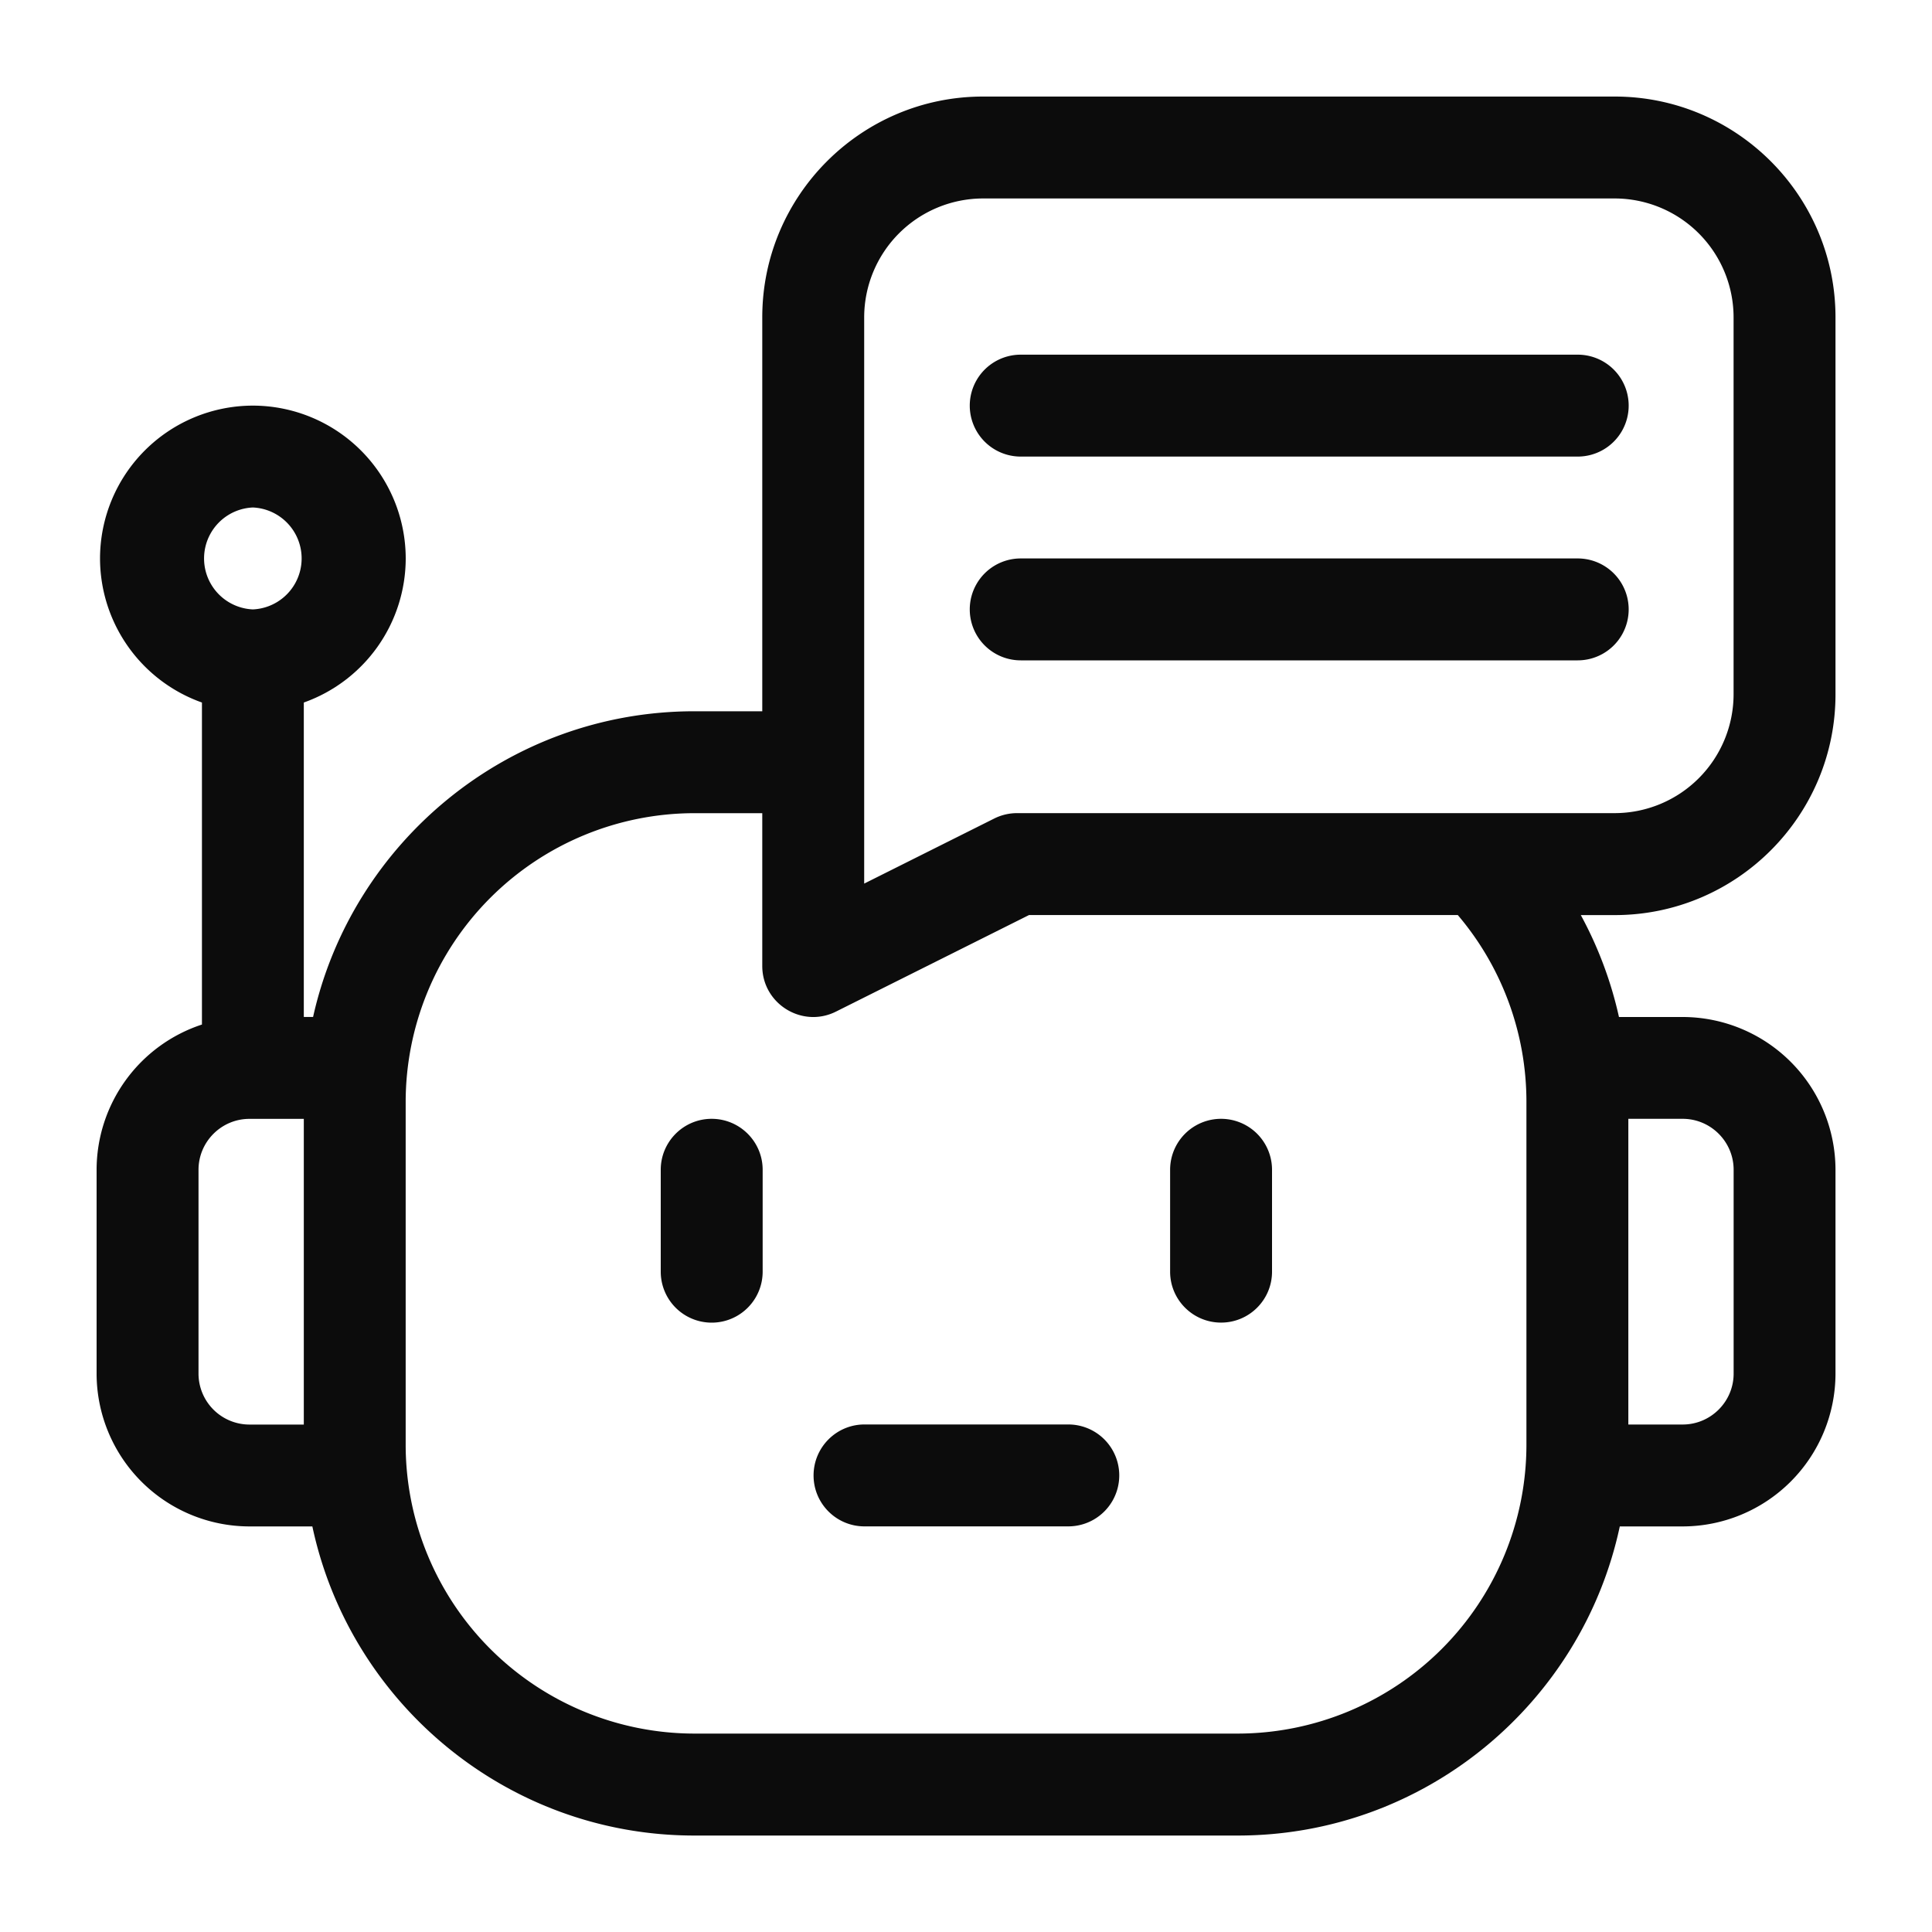 <svg xmlns="http://www.w3.org/2000/svg" width="40" height="40" fill="none"><path fill="#0C0C0C" d="M14.734 23.164c-.582 0-1.054.473-1.054 1.055v2.11a1.055 1.055 0 1 0 2.11 0v-2.11c0-.582-.473-1.055-1.056-1.055Zm10.547 4.219c.583 0 1.055-.472 1.055-1.054v-2.11a1.055 1.055 0 0 0-2.11 0v2.11c0 .582.473 1.054 1.055 1.054Zm-4.148-17.93h11.532a1.055 1.055 0 0 0 0-2.11H21.133a1.055 1.055 0 0 0 0 2.11Z"/><path fill="#0C0C0C" d="M38.002 14.375V6.57c0-2.52-2.05-4.571-4.57-4.571h-13.08c-2.52 0-4.57 2.05-4.57 4.57v8.157h-1.406c-3.855 0-7.089 2.713-7.894 6.329H6.29v-6.51a3.17 3.17 0 0 0 2.11-2.983 3.168 3.168 0 0 0-3.164-3.164 3.168 3.168 0 0 0-3.165 3.164 3.17 3.17 0 0 0 2.11 2.983v6.667A3.17 3.17 0 0 0 2 24.22v4.22a3.168 3.168 0 0 0 3.164 3.163h1.303c.778 3.652 4.029 6.4 7.909 6.4h11.25c3.88 0 7.13-2.748 7.91-6.4h1.302a3.168 3.168 0 0 0 3.164-3.164V24.22a3.168 3.168 0 0 0-3.164-3.164h-1.319a8.075 8.075 0 0 0-.79-2.11h.703c2.52 0 4.57-2.05 4.57-4.57ZM17.892 6.57a2.464 2.464 0 0 1 2.46-2.461h13.08a2.464 2.464 0 0 1 2.46 2.46v7.806a2.464 2.464 0 0 1-2.46 2.46H21.056a1.06 1.06 0 0 0-.472.112l-2.692 1.347V6.57ZM5.235 10.507a1.056 1.056 0 0 1 0 2.11 1.056 1.056 0 0 1 0-2.11ZM4.11 28.438V24.22c0-.581.473-1.055 1.054-1.055H6.29v6.329H5.164a1.056 1.056 0 0 1-1.054-1.055Zm31.783-4.219v4.22c0 .58-.473 1.054-1.055 1.054h-1.125v-6.329h1.125c.582 0 1.055.474 1.055 1.055Zm-4.29-1.406v7.102a5.984 5.984 0 0 1-5.977 5.977h-11.25a5.984 5.984 0 0 1-5.977-5.977v-7.102a5.984 5.984 0 0 1 5.977-5.977h1.406V20c0 .783.826 1.294 1.526.944l3.997-1.999h8.877a5.969 5.969 0 0 1 1.421 3.868Z"/><path fill="#0C0C0C" d="M21.133 13.672h11.532a1.055 1.055 0 0 0 0-2.11H21.133a1.055 1.055 0 1 0 0 2.11Zm-4.289 16.876c0 .582.472 1.054 1.054 1.054h4.22a1.055 1.055 0 1 0 0-2.11h-4.22c-.582 0-1.054.473-1.054 1.056Z"/></svg>